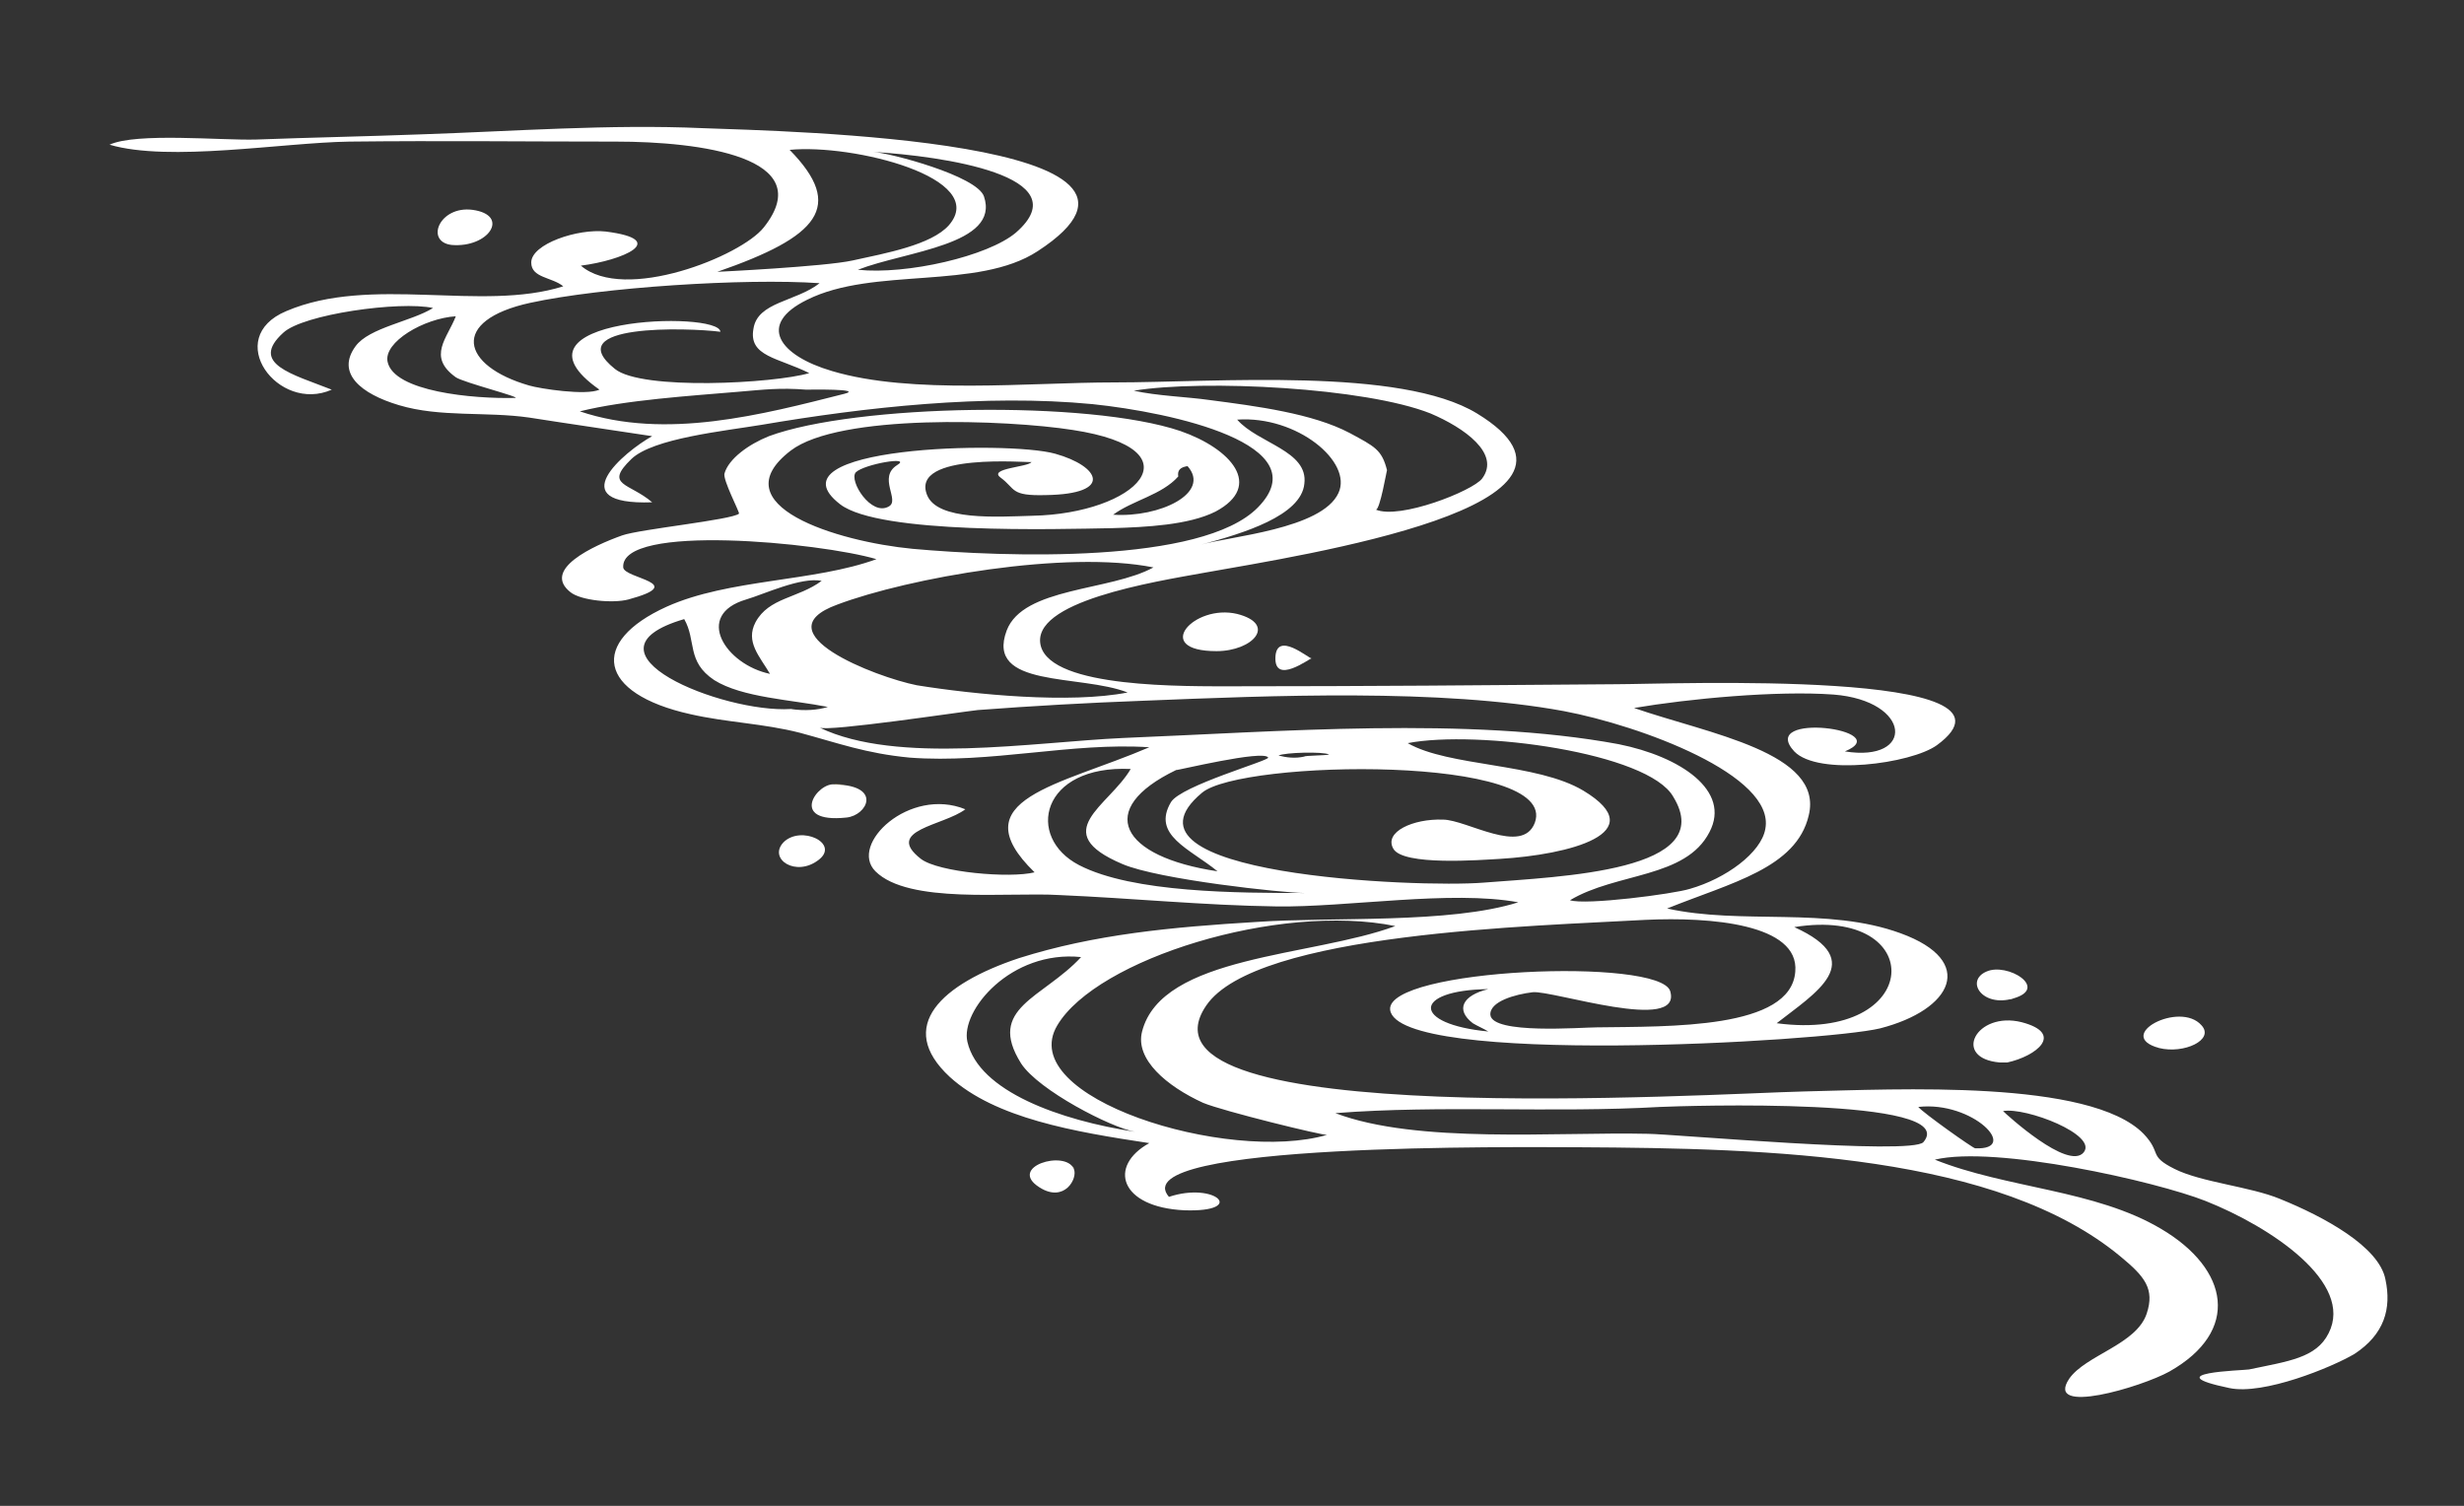 <?xml version="1.0" encoding="utf-8"?>
<!-- Generator: Adobe Illustrator 23.0.0, SVG Export Plug-In . SVG Version: 6.00 Build 0)  -->
<svg version="1.1" id="レイヤー_1" xmlns="http://www.w3.org/2000/svg" xmlns:xlink="http://www.w3.org/1999/xlink" x="0px"
	 y="0px" viewBox="0 0 238.4 145.7" style="enable-background:new 0 0 238.4 145.7;" xml:space="preserve">
<rect x="0" y="0" width="238.4" height="145.7" fill="#333333" stroke="none"/>
<style type="text/css">
	.st0{fill:none;}
	.st1{fill:url(#SVGID_1_);}
	.st2{fill:url(#SVGID_2_);}
	.st3{fill:url(#SVGID_3_);}
	.st4{fill:url(#SVGID_4_);}
	.st5{fill:url(#SVGID_5_);}
	.st6{fill:#FFFFFF;}
	.st7{fill:url(#SVGID_6_);}
	.st8{fill:url(#SVGID_7_);}
	.st9{fill:url(#SVGID_8_);}
	.st10{fill:url(#SVGID_9_);}
	.st11{fill:url(#SVGID_10_);}
	.st12{fill:url(#SVGID_11_);}
	.st13{fill:url(#SVGID_12_);}
	.st14{fill:url(#SVGID_13_);}
	.st15{fill:url(#SVGID_14_);}
	.st16{fill:url(#SVGID_15_);}
	.st17{fill:url(#SVGID_16_);}
	.st18{fill:url(#SVGID_17_);}
	.st19{fill:url(#SVGID_18_);}
	.st20{fill:url(#SVGID_19_);}
	.st21{fill:url(#SVGID_20_);}
	.st22{fill:url(#SVGID_21_);}
	.st23{fill:url(#SVGID_22_);}
	.st24{fill:url(#SVGID_23_);}
</style>
<g>
	<path class="st0" d="M58.1,37.9c-10.1-7,11.5-7.6,11.7-5.6c-3.1-0.5-15.7-0.9-10.2,3.6c2.6,2.1,15.3,1.4,18.8,0.4
		c-3-1.5-5.9-1.6-5.4-4.3c0.5-2.6,4.2-2.6,6.4-4.4c-7.3-0.6-21.1,0.4-28,1.9c-7.8,1.7-6.7,6.1-0.1,8C52.2,37.6,56.7,38.3,58.1,37.9z
		"/>
	<path class="st0" d="M156.6,72.1c6,1.2,10.9,4.5,8.8,8.5c-2.4,4.5-9.1,3.9-13.5,6.6c1.5,0.5,10-0.6,11.6-1.1c3.5-1,6.9-3.5,7.3-5.8
		c1-5.2-12.1-10-19.5-11.4c-12-2.3-28.2-1.5-40.7-1c-5.3,0.2-10.7,0.5-16,0.9c-1.8,0.1-14.4,2.1-15.3,1.7c7.5,3.7,20.6,1.4,29.4,1
		l-0.4,0c0.1,0,0.2,0,0.4,0l0,0l0,0l0,0C123.7,70.8,142,69.3,156.6,72.1z M107.9,71.5C107.6,71.5,107.7,71.5,107.9,71.5L107.9,71.5z
		"/>
	<path class="st0" d="M109.4,74.4c-8.7-0.3-10.2,6.6-5,9.3c5.1,2.7,15.4,2.7,21.8,2.6c-2,0-14.1-1.3-17.6-2.8
		C101.4,80.4,107.4,78,109.4,74.4z"/>
	<path class="st0" d="M82.9,45.7c-0.7,0.9,1.5,4.4,3.2,3.3c1-0.6-1.1-2.8,0.8-4l-0.2,0.1l0.2-0.1l0,0l0,0l0,0
		C88.3,44.1,83.6,44.9,82.9,45.7z"/>
	<path class="st0" d="M126.2,73.2C125.5,73.2,126.2,73.2,126.2,73.2c0-0.1,2.1-0.1,2.4-0.2c-0.6-0.2-4.3-0.2-4.9,0.1
		C124.5,73.4,125.3,73.4,126.2,73.2z"/>
	<path class="st0" d="M117.8,84.3c-2.7-2.2-6.5-3.5-4.5-6.7c1-1.6,9.5-4,9.4-4.3c-0.4-0.8-9,1.2-8.9,1.2
		C105.9,78.3,108.4,82.9,117.8,84.3z"/>
	<path class="st0" d="M44.1,30.6c-3,0.2-6.9,2.5-6.6,4.4c0.6,2.9,8.3,3.6,12.3,3.5c0.9,0-5-1.5-5.7-2C41.3,34.5,43.3,32.7,44.1,30.6
		z"/>
	<path class="st0" d="M71.5,37.9c-4.8,0.4-11,0.8-15.4,1.9c8.3,2.8,17.7,0.4,25.6-1.7c2-0.5-3.3-0.4-3.6-0.5
		C75.4,37.6,73.9,37.7,71.5,37.9z"/>
	<polygon class="st0" points="81,58.5 81,58.5 81,58.4 	"/>
	<path class="st0" d="M88.7,66.2c5.5,0.9,14.8,1.9,20.4,0.7c-4.6-1.7-13.8-0.3-11.7-6c1.6-4.2,10-3.8,14.2-6.1
		c-8.4-1.7-23.7,1-30.6,3.6l0,0l0,0C73.6,61.2,84.7,65.5,88.7,66.2z"/>
	<path class="st0" d="M114,46.1L114,46.1l-0.1,0.1c-0.1,0.1-0.2,0.2-0.3,0.3c-0.2,0.2-0.2,0.2,0,0c0.1-0.1,0.1-0.2,0.3-0.3L114,46.1
		c-1.7,1.8-4.4,2.2-6.3,3.7c4.5,0.3,9.5-2.1,7.2-4.7C114.2,45.2,113.9,45.5,114,46.1L114,46.1z"/>
	<path class="st0" d="M129.5,47.7c1.4-3-4-7.5-9.8-7.1c2,2.3,6.9,3,6.5,6.2c-0.4,3.1-5.9,4.8-10,5.9l0,0l0,0
		C118.9,51.9,127.9,51.2,129.5,47.7z M116.5,52.6C116.7,52.5,116.6,52.5,116.5,52.6L116.5,52.6z"/>
	<path class="st0" d="M69.1,65.7c-2.7-1.8-1.8-3.8-2.9-5.9c-10.9,3.2,3.7,9.1,10.2,8.7c0.2,0,0.2,0,0.1,0c1.4,0.2,2.6,0.1,3.7-0.3
		C76.6,67.7,71.9,67.5,69.1,65.7z"/>
	<path class="st0" d="M74.5,65.2c-1-1.7-2.4-3.2-1.4-5c1.3-2.4,4.1-2.4,6.4-4c-2-0.5-5.6,1.3-7.3,1.8c0.2-0.1,0.3-0.1,0,0
		C67.1,59.5,70.2,64.3,74.5,65.2z"/>
	<path class="st0" d="M162.1,77.1c-2.5-4.2-19-6.5-25.7-5.2c3.9,2.4,12.4,1.9,17,4.6c6.7,4.1-1.5,6.1-8.1,6.6
		c-1.8,0.1-9.4,0.7-10.3-1c-0.9-1.6,1.9-2.9,4.8-2.8c2.3,0.1,7.7,3.5,8.9,0.3c2.4-6.6-28.5-6.1-32.2-2.9c-9.6,8,21,9.2,27.2,8.7
		c0.2,0,0.3,0,0.4,0c-0.2,0-0.3,0-0.4,0C151.1,84.8,166.3,84.3,162.1,77.1z M144.9,85.3c-0.1,0-0.3,0-0.6,0
		C144.6,85.3,144.8,85.3,144.9,85.3C145.2,85.3,145.2,85.3,144.9,85.3z"/>
	<path class="st0" d="M84.8,14.7c-0.1,0-0.1,0-0.3,0l0,0L84.8,14.7z"/>
	<path class="st0" d="M171.9,99c14.3,1.9,14.7-11.4,1.7-9.3C180.9,93,175.6,96.1,171.9,99z"/>
	<path class="st0" d="M193.8,107.5c0.3,0.2,6.2,5.8,7.8,4C203,109.8,196,107.1,193.8,107.5z"/>
	<path class="st0" d="M144.1,95.7c-7.4,0-7.4,3.4,0,4.1c-0.5-0.3-1-0.5-1.5-0.8C140.8,97.7,141.5,96.3,144.1,95.7z"/>
	<path class="st0" d="M185.6,107.1c0.5,0.6,5.3,4,5.5,4C195.5,111.3,190.9,106.5,185.6,107.1z"/>
	<path class="st0" d="M109.6,109.4C109.4,109.4,109.3,109.4,109.6,109.4L109.6,109.4z"/>
	<path class="st0" d="M134.3,45.5c0-0.1-0.7,4-1.1,3.8c2.2,1,9.3-1.8,10.3-3c1.8-2.4-1.7-5-5-6.3c-6.2-2.6-21.9-3.4-28.7-2.2
		c2.2,0.5,5.2,0.6,7.4,0.9c4.6,0.6,10,1.3,13.6,3.2C133.1,43.2,133.8,43.5,134.3,45.5z"/>
	<path class="st0" d="M95.2,19c1.6,4.7-7.6,5.3-12.2,7.1c4.7,0.5,12.6-1.3,15.3-3.6c6.3-5.4-7.2-7.4-13.8-7.8l0,0
		C86.1,14.8,94.5,16.9,95.2,19z"/>
	<path class="st0" d="M98.9,102.9c-3.5-5.4,2.1-6.3,5.8-10.3c-6.8-0.7-11.7,5.1-11,8.2c1.1,4.8,9,7.6,16.3,8.7
		C107.5,109.2,100.5,105.5,98.9,102.9z"/>
	<path class="st0" d="M160.6,107.1c-10.3,0.6-21.2-0.2-31.4,0.6c7.9,3,21.4,1.8,30.2,2c2.2,0,25.6,2.1,26.7,0.8
		C189.8,106.1,162.8,107,160.6,107.1z"/>
	<path class="st0" d="M110.5,99.9c1.9-7.4,16.4-7.3,24.5-10.2c-11.3-2.3-28.9,3.1-32.7,9.6c-4.2,7,16.5,13.4,26.1,10.6
		c-0.3,0.1-10.2-2.2-12-3.1C112.8,105.2,109.8,102.6,110.5,99.9z"/>
	<path class="st0" d="M69.4,26.2c0,0,10.4-0.5,13.1-1.1c3.2-0.7,7.6-1.4,9.3-3.4c4-4.6-9.3-7.9-15.4-7.3
		C81.8,20,79.2,22.9,69.4,26.2L69.4,26.2L69.4,26.2z"/>
	
		<linearGradient id="SVGID_1_" gradientUnits="userSpaceOnUse" x1="51.416" y1="3.307" x2="51.42" y2="3.307" gradientTransform="matrix(18.938 -52.03 52.03 18.938 -1032.25 2659.269)">
		<stop  offset="0" style="stop-color:#F1E393"/>
		<stop  offset="0.115" style="stop-color:#D9BC7A"/>
		<stop  offset="0.395" style="stop-color:#F1E393"/>
		<stop  offset="0.557" style="stop-color:#D8BF90"/>
		<stop  offset="0.787" style="stop-color:#F1E393"/>
		<stop  offset="1" style="stop-color:#D9BC7A"/>
	</linearGradient>
	<path class="st1" d="M113.6,46.5C113.5,46.7,113.4,46.8,113.6,46.5L113.6,46.5z"/>
	
		<linearGradient id="SVGID_2_" gradientUnits="userSpaceOnUse" x1="51.42" y1="3.309" x2="51.426" y2="3.309" gradientTransform="matrix(18.938 -52.03 52.03 18.938 -1032.25 2659.269)">
		<stop  offset="0" style="stop-color:#F1E393"/>
		<stop  offset="0.115" style="stop-color:#D9BC7A"/>
		<stop  offset="0.395" style="stop-color:#F1E393"/>
		<stop  offset="0.557" style="stop-color:#D8BF90"/>
		<stop  offset="0.787" style="stop-color:#F1E393"/>
		<stop  offset="1" style="stop-color:#D9BC7A"/>
	</linearGradient>
	<path class="st2" d="M113.9,46.2c-0.1,0.1-0.2,0.2-0.3,0.3C113.7,46.4,113.8,46.3,113.9,46.2z"/>
	
		<linearGradient id="SVGID_3_" gradientUnits="userSpaceOnUse" x1="51.34" y1="3.347" x2="51.342" y2="3.347" gradientTransform="matrix(18.939 -52.034 52.034 18.939 -1029.957 2660.663)">
		<stop  offset="0" style="stop-color:#F1E393"/>
		<stop  offset="0.115" style="stop-color:#D9BC7A"/>
		<stop  offset="0.395" style="stop-color:#F1E393"/>
		<stop  offset="0.557" style="stop-color:#D8BF90"/>
		<stop  offset="0.787" style="stop-color:#F1E393"/>
		<stop  offset="1" style="stop-color:#D9BC7A"/>
	</linearGradient>
	<path class="st3" d="M116.5,52.6C116.6,52.5,116.7,52.5,116.5,52.6L116.5,52.6z"/>
	
		<linearGradient id="SVGID_4_" gradientUnits="userSpaceOnUse" x1="51.251" y1="3.128" x2="51.33" y2="3.128" gradientTransform="matrix(18.932 -52.016 52.016 18.932 -1046.899 2653.701)">
		<stop  offset="0" style="stop-color:#F1E393"/>
		<stop  offset="0.115" style="stop-color:#D9BC7A"/>
		<stop  offset="0.395" style="stop-color:#F1E393"/>
		<stop  offset="0.557" style="stop-color:#D8BF90"/>
		<stop  offset="0.787" style="stop-color:#F1E393"/>
		<stop  offset="1" style="stop-color:#D9BC7A"/>
	</linearGradient>
	<polygon class="st4" points="86.8,45 86.8,45 86.8,45 	"/>
	
		<linearGradient id="SVGID_5_" gradientUnits="userSpaceOnUse" x1="50.188" y1="3.127" x2="51.865" y2="3.127" gradientTransform="matrix(18.932 -52.016 52.016 18.932 -1046.899 2653.701)">
		<stop  offset="0" style="stop-color:#F1E393"/>
		<stop  offset="0.115" style="stop-color:#D9BC7A"/>
		<stop  offset="0.395" style="stop-color:#F1E393"/>
		<stop  offset="0.557" style="stop-color:#D8BF90"/>
		<stop  offset="0.787" style="stop-color:#F1E393"/>
		<stop  offset="1" style="stop-color:#D9BC7A"/>
	</linearGradient>
	<polygon class="st5" points="86.7,45.1 86.8,45 86.8,45 	"/>
	<path class="st6" d="M45.7,20.3c-3.2-0.4-4.6,3.1-2,3.4C47.3,24,49.4,20.8,45.7,20.3z"/>
	<line class="st0" x1="230.8" y1="123.8" x2="230.8" y2="123.8"/>
	
		<linearGradient id="SVGID_6_" gradientUnits="userSpaceOnUse" x1="50.182" y1="3.172" x2="51.859" y2="3.172" gradientTransform="matrix(18.938 -52.031 52.031 18.938 -1025.076 2662.212)">
		<stop  offset="0" style="stop-color:#F1E393"/>
		<stop  offset="0.115" style="stop-color:#D9BC7A"/>
		<stop  offset="0.395" style="stop-color:#F1E393"/>
		<stop  offset="0.557" style="stop-color:#D8BF90"/>
		<stop  offset="0.787" style="stop-color:#F1E393"/>
		<stop  offset="1" style="stop-color:#D9BC7A"/>
	</linearGradient>
	<polygon class="st7" points="114,46.1 114,46.1 113.9,46.2 	"/>
	<path class="st6" d="M230.8,123.8L230.8,123.8c-0.6-3.2-6-6.1-10.2-7.8c-2.9-1.2-7.6-1.6-10.2-2.9c-2.6-1.3-1.2-1.5-3-3.4
		c-5.2-5.3-23.9-4.3-32.8-4.1c-9,0.2-66.2,3.9-57.9-8.3c4.8-7.1,32-7.7,42.5-8.3c6.3-0.3,14.9,0.4,14.5,5
		c-0.4,5.6-12.2,5.3-19.2,5.4c-1.5,0-10.1,0.7-10.3-1.2c-0.1-1.3,2.4-2,4.1-2.2c1.9-0.2,14.5,4,13.3-0.1c-1-3.3-27.5-2.2-27.1,1.8
		c0.7,5.5,42,3.1,47.4,1.8c7-1.8,9.4-6.5,2-9.2c-7.1-2.6-15.4-0.8-22.6-2.4c6.2-2.5,12.5-3.9,13.7-9c1.5-6.1-9.7-7.9-16.9-10.4
		c5.3-0.9,13.8-1.7,19.3-1.3c7.6,0.6,7.9,6.6,1.1,5.5c5.1-2.1-8.5-3.9-4.9,0c2.3,2.4,11.3,1.2,13.8-0.6c10.1-7.4-26-5.9-31-5.9
		c-12.2,0.1-24.5,0.2-36.7,0.2c-5.2,0-17.9,0.2-19-3.9c-1.1-4.3,10.9-6.2,15.9-7.1c9.5-1.7,40.9-6.5,26.3-15.4
		c-7.4-4.5-25.2-3-35.1-3c-8.2,0-19.6,1.2-27.3-1.1c-5.1-1.5-7.3-4.5-2.4-6.9c6.4-3.2,16.5-0.9,22.3-4.7
		c16.6-10.8-24.4-11.6-32.4-11.9c-9-0.4-18.3,0.3-27.3,0.6c-5.3,0.2-10.6,0.3-15.9,0.5c-3.4,0.1-11.6-0.7-14.2,0.5
		c5.8,1.7,16.7-0.2,23.2-0.3c8.8-0.1,17.2,0,25.8,0c8.1,0,19.7,1.5,14.3,8.3c-2.2,2.8-13.5,7.3-17.7,3.7c4-0.5,8.7-2.5,2.4-3.3
		c-2.7-0.3-7.2,1.2-7.2,3c0,1.5,2,1.4,3.1,2.3c-7.9,2.5-18.6-1.1-26.8,2.4c-6.2,2.6-0.8,9.9,4.4,7.6c-3.8-1.5-8-2.5-4.7-5.5
		c1.9-1.8,11.3-3.1,14.5-2.4c-2.1,1.3-6.2,1.9-7.5,3.7c-1.9,2.6,0.5,4.6,4.2,5.7c4,1.2,8.4,0.6,12.6,1.2c3.8,0.6,8,1.2,11.9,1.8
		c-2.7,1.5-8.9,6.7,0,6.4c-2.2-1.9-4.7-1.6-2-4.2c2.1-2,9-2.7,12.6-3.3c10-1.7,21.6-3,32-2c7.7,0.8,22,3.9,16,10
		c-5.4,5.5-24.5,4.8-33.4,4c-7.3-0.7-18.7-4.2-11.8-9.5c4.7-3.6,20.9-3,27.3-2c12.4,1.9,6.1,8.1-3.9,8.3c-3.4,0.1-9.2,0.5-10.2-2
		c-1.7-4.2,10-3.1,10.1-3.2c-0.3,0.5-4.2,0.6-3,1.5c1.5,1.1,0.9,1.8,4.4,1.7c6.6-0.1,5.2-2.8,0.9-4c-4.6-1.3-28.1-0.7-20.8,4.9
		c3.8,2.9,20.8,2.4,26.3,2.3c3.3-0.1,7.4-0.3,10-1.6c4.7-2.5,1.5-6.1-3.4-7.8c-8.9-3-31.4-2.6-39.8,0.5c-2,0.8-3.9,2.2-4.3,3.6
		c-0.2,0.6,1.5,3.8,1.4,3.9c-0.7,0.6-9.6,1.5-11.3,2.1c-2.8,1-7.8,3.3-5,5.5c1,0.8,4.1,1.1,5.6,0.7c5.9-1.6-0.4-2-0.5-3.1
		c-0.3-4.3,19.1-2.4,24.5-0.8c-6,2.2-14.3,1.9-20.3,4.6c-7.5,3.4-6.7,8.4,2.3,10.4c3.5,0.8,7.1,0.9,10.6,1.8c3.7,1,6.4,2,10.6,2.4
		c7.8,0.6,15.7-1.5,23.2-1c-8.6,3.7-18.4,5-11.1,12.1c-2.4,0.6-9.3,0-11-1.3c-3.6-2.8,2.2-3.2,4.3-4.8c-5.4-2.2-11.3,3.4-8.7,6
		c3.2,3.2,12.8,2,17.8,2.3c7,0.3,14,1,21,1.1c6.8,0.1,16.9-1.6,23.4-0.4c-6.6,2.1-18.1,1.4-25.3,1.9c-8.3,0.5-15.7,1.2-23,3.5
		c-7.5,2.5-12,6.6-6.7,11.5c4.4,4,12,5.3,19.3,6.4c-4,2.2-2.9,6.2,3.4,6.5c6.1,0.2,3-2.8-1.5-1.3c-4.6-5.3,34.3-4.8,39.6-4.8
		c18.7,0.1,40.6,0.7,52.5,10.6c2.3,1.9,3.3,3.1,2.5,5.5c-1,3-5.9,4-7.5,6.3c-2.4,3.6,7,0.8,9.7-0.7c6.9-3.9,5.8-9.9-0.8-13.8
		c-6.4-3.8-14.9-3.9-21.9-6.7c5.9-1.4,21.4,2.1,26.2,4c6.3,2.5,14.4,7.9,11.9,12.8c-1.2,2.4-3.9,2.7-7.7,3.5
		c-0.6,0.1-9.1,0.3-1.9,1.8c3.3,0.7,9.9-2,12.1-3.3C230.7,129.1,231.4,126.6,230.8,123.8z M142.5,99c0.5,0.3,1,0.5,1.5,0.8
		c-7.4-0.7-7.4-4,0-4.1C141.5,96.3,140.8,97.7,142.5,99z M171.9,99c3.7-2.9,9-6,1.7-9.3C186.6,87.6,186.2,100.9,171.9,99z
		 M84.8,14.7l-0.3,0c6.6,0.4,20.1,2.3,13.8,7.8c-2.7,2.3-10.6,4.1-15.3,3.6c4.6-1.8,13.8-2.4,12.2-7.1c-0.7-2-9.1-4.2-10.7-4.3l0,0
		l0,0C84.7,14.7,84.8,14.7,84.8,14.7z M76.4,14.5c6.1-0.6,19.4,2.7,15.4,7.3c-1.7,1.9-6.1,2.7-9.3,3.4c-2.7,0.6-13.1,1.1-13.1,1.1
		l0,0l0,0C79.2,22.9,81.8,20,76.4,14.5z M49.8,38.5c-4,0.1-11.7-0.6-12.3-3.5c-0.4-1.9,3.5-4.2,6.6-4.4c-0.8,2.1-2.8,3.9,0,5.9
		C44.8,37,50.7,38.5,49.8,38.5z M51.2,37.3c-6.6-1.9-7.7-6.3,0.1-8c6.9-1.5,20.7-2.4,28-1.9c-2.3,1.8-6,1.8-6.4,4.4
		c-0.5,2.7,2.4,2.8,5.4,4.3c-3.4,1-16.2,1.7-18.8-0.4c-5.5-4.4,7.1-4,10.2-3.6c-0.1-2.1-21.7-1.4-11.7,5.6
		C56.7,38.3,52.2,37.6,51.2,37.3z M81.7,38.1c-7.9,2-17.3,4.5-25.6,1.7c4.4-1.1,10.7-1.5,15.4-1.9c2.4-0.2,3.9-0.4,6.5-0.2
		C78.3,37.7,83.6,37.6,81.7,38.1z M86.8,45L86.8,45L86.8,45c-1.9,1.2,0.3,3.4-0.8,4c-1.7,1-3.9-2.5-3.2-3.3
		C83.6,44.9,88.3,44.1,86.8,45z M114.9,45.1c2.3,2.6-2.7,5-7.2,4.7c1.9-1.4,4.7-1.9,6.3-3.7l0,0C113.9,45.5,114.2,45.2,114.9,45.1z
		 M109.7,37.8c6.8-1.1,22.4-0.3,28.7,2.2c3.3,1.4,6.8,3.9,5,6.3c-0.9,1.2-8,4-10.3,3c0.4,0.2,1.1-4,1.1-3.8c-0.5-2-1.2-2.3-3.6-3.6
		c-3.6-1.9-9-2.6-13.6-3.2C114.9,38.4,111.9,38.3,109.7,37.8z M116.2,52.7c4.1-1.1,9.7-2.8,10-5.9c0.4-3.2-4.5-3.9-6.5-6.2
		c5.8-0.4,11.2,4.1,9.8,7.1C127.9,51.2,118.9,51.9,116.2,52.7L116.2,52.7L116.2,52.7z M81,58.5L81,58.5L81,58.5L81,58.5L81,58.5
		c6.9-2.6,22.2-5.3,30.6-3.6c-4.2,2.3-12.6,1.9-14.2,6.1c-2.1,5.6,7.1,4.2,11.7,6c-5.6,1.1-14.8,0.2-20.4-0.7
		C84.7,65.5,73.6,61.2,81,58.5L81,58.5z M72.2,58C72.5,57.9,72.4,57.9,72.2,58c1.7-0.5,5.3-2.2,7.3-1.8c-2.3,1.7-5.1,1.6-6.4,4
		c-1,1.9,0.4,3.3,1.4,5C70.2,64.3,67.1,59.5,72.2,58z M76.5,68.6C76.6,68.6,76.7,68.5,76.5,68.6c-6.6,0.4-21.2-5.5-10.3-8.7
		c1.2,2.1,0.2,4.1,2.9,5.9c2.7,1.7,7.5,1.9,11,2.6C79.1,68.7,77.9,68.8,76.5,68.6z M108.7,71.4L108.7,71.4L108.7,71.4
		c-8.8,0.4-21.9,2.6-29.4-1c0.9,0.4,13.5-1.5,15.3-1.7c5.3-0.4,10.6-0.7,16-0.9c12.5-0.5,28.7-1.2,40.7,1
		c7.4,1.4,20.5,6.2,19.5,11.4c-0.4,2.3-3.8,4.8-7.3,5.8c-1.6,0.5-10.1,1.6-11.6,1.1c4.5-2.7,11.2-2.1,13.5-6.6
		c2.1-4-2.8-7.3-8.8-8.5C142,69.3,123.7,70.8,108.7,71.4z M128.6,73c-0.3,0.1-2.4,0.1-2.4,0.2c-0.9,0.2-1.7,0.1-2.5-0.1
		C124.3,72.8,128,72.7,128.6,73z M113.8,74.5c-0.1,0.1,8.5-2,8.9-1.2c0.1,0.3-8.4,2.7-9.4,4.3c-1.9,3.2,1.8,4.5,4.5,6.7
		C108.4,82.9,105.9,78.3,113.8,74.5z M104.4,83.7c-5.2-2.7-3.7-9.7,5-9.3c-2.1,3.6-8.1,6.1-0.8,9.2c3.5,1.5,15.6,2.8,17.6,2.8
		C119.9,86.4,109.6,86.4,104.4,83.7z M143.5,85.4c0.1,0,0.3,0,0.4,0C143.8,85.4,143.7,85.4,143.5,85.4c-6.2,0.5-36.8-0.7-27.2-8.7
		c3.8-3.2,34.6-3.7,32.2,2.9c-1.2,3.2-6.6-0.3-8.9-0.3c-2.9-0.1-5.7,1.2-4.8,2.8c0.9,1.7,8.5,1.1,10.3,1c6.7-0.4,14.9-2.5,8.1-6.6
		c-4.5-2.7-13-2.3-17-4.6c6.7-1.3,23.3,0.9,25.7,5.2C166.3,84.3,151.1,84.8,143.5,85.4z M93.6,100.8c-0.7-3,4.2-8.9,11-8.2
		c-3.7,4-9.2,4.9-5.8,10.3c1.7,2.6,8.7,6.2,11,6.6C102.6,108.4,94.7,105.6,93.6,100.8z M109.6,109.4
		C109.3,109.4,109.4,109.4,109.6,109.4L109.6,109.4z M102.3,99.2c3.8-6.4,21.4-11.9,32.7-9.6c-8.1,3-22.6,2.8-24.5,10.2
		c-0.7,2.7,2.4,5.3,5.9,6.9c1.9,0.8,11.7,3.2,12,3.1C118.8,112.6,98.1,106.2,102.3,99.2z M186.1,110.5c-1.1,1.3-24.5-0.8-26.7-0.8
		c-8.8-0.2-22.3,1-30.2-2c10.2-0.8,21,0,31.4-0.6C162.8,107,189.8,106.1,186.1,110.5z M191.1,111.1c-0.2,0-5-3.4-5.5-4
		C190.9,106.5,195.5,111.3,191.1,111.1z M201.6,111.5c-1.5,1.8-7.5-3.7-7.8-4C196,107.1,203,109.8,201.6,111.5z"/>
	
		<linearGradient id="SVGID_7_" gradientUnits="userSpaceOnUse" x1="51.281" y1="3.128" x2="51.3" y2="3.128" gradientTransform="matrix(18.932 -52.016 52.016 18.932 -1046.899 2653.701)">
		<stop  offset="0" style="stop-color:#F1E393"/>
		<stop  offset="0.115" style="stop-color:#D9BC7A"/>
		<stop  offset="0.395" style="stop-color:#F1E393"/>
		<stop  offset="0.557" style="stop-color:#D8BF90"/>
		<stop  offset="0.787" style="stop-color:#F1E393"/>
		<stop  offset="1" style="stop-color:#D9BC7A"/>
	</linearGradient>
	<polygon class="st8" points="86.8,45 86.8,45 86.8,45 	"/>
	
		<linearGradient id="SVGID_8_" gradientUnits="userSpaceOnUse" x1="51.276" y1="2.704" x2="51.294" y2="2.704" gradientTransform="matrix(18.938 -52.031 52.031 18.938 -1025.076 2662.212)">
		<stop  offset="0" style="stop-color:#F1E393"/>
		<stop  offset="0.115" style="stop-color:#D9BC7A"/>
		<stop  offset="0.395" style="stop-color:#F1E393"/>
		<stop  offset="0.557" style="stop-color:#D8BF90"/>
		<stop  offset="0.787" style="stop-color:#F1E393"/>
		<stop  offset="1" style="stop-color:#D9BC7A"/>
	</linearGradient>
	<polygon class="st9" points="86.8,45 86.8,45 86.8,45 	"/>
	<path class="st6" d="M123.4,63.6c-0.1,2.7,3.3,0.1,3.5,0.1C126.6,63.7,123.5,61,123.4,63.6z"/>
	
		<linearGradient id="SVGID_9_" gradientUnits="userSpaceOnUse" x1="50.967" y1="3.334" x2="50.968" y2="3.334" gradientTransform="matrix(18.942 -52.042 52.042 18.942 -1031.138 2660.775)">
		<stop  offset="0" style="stop-color:#F1E393"/>
		<stop  offset="0.115" style="stop-color:#D9BC7A"/>
		<stop  offset="0.395" style="stop-color:#F1E393"/>
		<stop  offset="0.557" style="stop-color:#D8BF90"/>
		<stop  offset="0.787" style="stop-color:#F1E393"/>
		<stop  offset="1" style="stop-color:#D9BC7A"/>
	</linearGradient>
	<path class="st10" d="M107.9,71.5C107.7,71.5,107.6,71.5,107.9,71.5L107.9,71.5z"/>
	
		<linearGradient id="SVGID_10_" gradientUnits="userSpaceOnUse" x1="50.179" y1="3.64" x2="51.858" y2="3.64" gradientTransform="matrix(18.932 -52.016 52.016 18.932 -1009.422 2666.94)">
		<stop  offset="0" style="stop-color:#F1E393"/>
		<stop  offset="0.115" style="stop-color:#D9BC7A"/>
		<stop  offset="0.395" style="stop-color:#F1E393"/>
		<stop  offset="0.557" style="stop-color:#D8BF90"/>
		<stop  offset="0.787" style="stop-color:#F1E393"/>
		<stop  offset="1" style="stop-color:#D9BC7A"/>
	</linearGradient>
	<path class="st11" d="M144.9,85.3c-0.2,0-0.4,0-0.6,0C144.6,85.3,144.8,85.3,144.9,85.3z"/>
	
		<linearGradient id="SVGID_11_" gradientUnits="userSpaceOnUse" x1="51.191" y1="3.433" x2="51.195" y2="3.433" gradientTransform="matrix(18.937 -52.028 52.028 18.937 -1024.644 2662.206)">
		<stop  offset="0" style="stop-color:#F1E393"/>
		<stop  offset="0.115" style="stop-color:#D9BC7A"/>
		<stop  offset="0.395" style="stop-color:#F1E393"/>
		<stop  offset="0.557" style="stop-color:#D8BF90"/>
		<stop  offset="0.787" style="stop-color:#F1E393"/>
		<stop  offset="1" style="stop-color:#D9BC7A"/>
	</linearGradient>
	<path class="st12" d="M123.4,63.6C123.4,63.8,123.4,64,123.4,63.6L123.4,63.6z"/>
	
		<linearGradient id="SVGID_12_" gradientUnits="userSpaceOnUse" x1="50.957" y1="3.637" x2="50.958" y2="3.637" gradientTransform="matrix(18.948 -52.059 52.059 18.948 -1009.87 2669.181)">
		<stop  offset="0" style="stop-color:#F1E393"/>
		<stop  offset="0.115" style="stop-color:#D9BC7A"/>
		<stop  offset="0.395" style="stop-color:#F1E393"/>
		<stop  offset="0.557" style="stop-color:#D8BF90"/>
		<stop  offset="0.787" style="stop-color:#F1E393"/>
		<stop  offset="1" style="stop-color:#D9BC7A"/>
	</linearGradient>
	<path class="st13" d="M144.9,85.3C145.2,85.3,145.2,85.3,144.9,85.3L144.9,85.3z"/>
	
		<linearGradient id="SVGID_13_" gradientUnits="userSpaceOnUse" x1="50.872" y1="3.344" x2="51.052" y2="3.344" gradientTransform="matrix(18.926 -51.999 51.999 18.926 -1029.747 2658.128)">
		<stop  offset="0" style="stop-color:#F1E393"/>
		<stop  offset="0.115" style="stop-color:#D9BC7A"/>
		<stop  offset="0.395" style="stop-color:#F1E393"/>
		<stop  offset="0.557" style="stop-color:#D8BF90"/>
		<stop  offset="0.787" style="stop-color:#F1E393"/>
		<stop  offset="1" style="stop-color:#D9BC7A"/>
	</linearGradient>
	<polygon class="st14" points="108.6,71.4 108.7,71.4 108.7,71.4 	"/>
	
		<linearGradient id="SVGID_14_" gradientUnits="userSpaceOnUse" x1="50.173" y1="3.341" x2="51.85" y2="3.341" gradientTransform="matrix(18.926 -51.999 51.999 18.926 -1029.747 2658.128)">
		<stop  offset="0" style="stop-color:#F1E393"/>
		<stop  offset="0.115" style="stop-color:#D9BC7A"/>
		<stop  offset="0.395" style="stop-color:#F1E393"/>
		<stop  offset="0.557" style="stop-color:#D8BF90"/>
		<stop  offset="0.787" style="stop-color:#F1E393"/>
		<stop  offset="1" style="stop-color:#D9BC7A"/>
	</linearGradient>
	<path class="st15" d="M108.2,71.5l0.4,0h0C108.5,71.5,108.4,71.5,108.2,71.5z"/>
	
		<linearGradient id="SVGID_15_" gradientUnits="userSpaceOnUse" x1="50.868" y1="3.237" x2="51.074" y2="3.237" gradientTransform="matrix(18.938 -52.031 52.031 18.938 -1025.076 2662.212)">
		<stop  offset="0" style="stop-color:#F1E393"/>
		<stop  offset="0.115" style="stop-color:#D9BC7A"/>
		<stop  offset="0.395" style="stop-color:#F1E393"/>
		<stop  offset="0.557" style="stop-color:#D8BF90"/>
		<stop  offset="0.787" style="stop-color:#F1E393"/>
		<stop  offset="1" style="stop-color:#D9BC7A"/>
	</linearGradient>
	<polygon class="st16" points="108.6,71.4 108.7,71.4 108.6,71.4 	"/>
	
		<linearGradient id="SVGID_16_" gradientUnits="userSpaceOnUse" x1="50.859" y1="3.344" x2="51.066" y2="3.344" gradientTransform="matrix(18.926 -51.999 51.999 18.926 -1029.747 2658.128)">
		<stop  offset="0" style="stop-color:#F1E393"/>
		<stop  offset="0.115" style="stop-color:#D9BC7A"/>
		<stop  offset="0.395" style="stop-color:#F1E393"/>
		<stop  offset="0.557" style="stop-color:#D8BF90"/>
		<stop  offset="0.787" style="stop-color:#F1E393"/>
		<stop  offset="1" style="stop-color:#D9BC7A"/>
	</linearGradient>
	<polygon class="st17" points="108.6,71.4 108.7,71.4 108.6,71.4 	"/>
	
		<linearGradient id="SVGID_17_" gradientUnits="userSpaceOnUse" x1="51.045" y1="3.464" x2="51.047" y2="3.464" gradientTransform="matrix(18.936 -52.027 52.027 18.936 -1020.815 2663.369)">
		<stop  offset="0" style="stop-color:#F1E393"/>
		<stop  offset="0.115" style="stop-color:#D9BC7A"/>
		<stop  offset="0.395" style="stop-color:#F1E393"/>
		<stop  offset="0.557" style="stop-color:#D8BF90"/>
		<stop  offset="0.787" style="stop-color:#F1E393"/>
		<stop  offset="1" style="stop-color:#D9BC7A"/>
	</linearGradient>
	<path class="st18" d="M126.2,73.2C126.2,73.2,125.5,73.2,126.2,73.2L126.2,73.2z"/>
	<path class="st6" d="M194.8,96.6c-0.2,0.1-0.4,0.1-0.5,0.1C194.3,96.7,194.5,96.7,194.8,96.6L194.8,96.6L194.8,96.6
		c3.5-1-0.6-3.5-2.6-2.6C190.1,94.9,191.8,97.5,194.8,96.6z"/>
	<path class="st6" d="M193.5,102.8c-0.4,0-0.5,0,0.7,0c2.8-0.6,5.6-2.8,1.4-3.9C191.2,97.8,188.8,102.4,193.5,102.8z"/>
	
		<linearGradient id="SVGID_18_" gradientUnits="userSpaceOnUse" x1="51.069" y1="4.008" x2="51.07" y2="4.008" gradientTransform="matrix(18.928 -52.004 52.004 18.928 -980.107 2676.529)">
		<stop  offset="0" style="stop-color:#F1E393"/>
		<stop  offset="0.115" style="stop-color:#D9BC7A"/>
		<stop  offset="0.395" style="stop-color:#F1E393"/>
		<stop  offset="0.557" style="stop-color:#D8BF90"/>
		<stop  offset="0.787" style="stop-color:#F1E393"/>
		<stop  offset="1" style="stop-color:#D9BC7A"/>
	</linearGradient>
	<path class="st19" d="M194.9,96.6C195.1,96.5,195,96.5,194.9,96.6L194.9,96.6z"/>
	<path class="st6" d="M75.8,81.5c-1.5,1.6,1.2,3.4,3.4,1.7C81.3,81.6,77.5,79.8,75.8,81.5z"/>
	<path class="st6" d="M208.9,101.4C208.6,101.3,208.4,101.2,208.9,101.4L208.9,101.4c2.4,0.6,5.4-0.8,4.1-2.2
		C210.9,96.8,204.5,100.2,208.9,101.4z"/>
	
		<linearGradient id="SVGID_19_" gradientUnits="userSpaceOnUse" x1="50.184" y1="4.108" x2="51.863" y2="4.108" gradientTransform="matrix(18.938 -52.032 52.032 18.938 -972.27 2681.662)">
		<stop  offset="0" style="stop-color:#F1E393"/>
		<stop  offset="0.115" style="stop-color:#D9BC7A"/>
		<stop  offset="0.395" style="stop-color:#F1E393"/>
		<stop  offset="0.557" style="stop-color:#D8BF90"/>
		<stop  offset="0.787" style="stop-color:#F1E393"/>
		<stop  offset="1" style="stop-color:#D9BC7A"/>
	</linearGradient>
	<polygon class="st20" points="209,101.4 208.9,101.4 208.9,101.4 	"/>
	<path class="st6" d="M80.8,75.9c-1.7-0.3-4.6,3.8,1.1,3.2C83.9,78.9,85.4,76,80.8,75.9z"/>
	
		<linearGradient id="SVGID_20_" gradientUnits="userSpaceOnUse" x1="50.722" y1="3.173" x2="50.728" y2="3.173" gradientTransform="matrix(18.937 -52.029 52.029 18.937 -1044.485 2654.998)">
		<stop  offset="0" style="stop-color:#F1E393"/>
		<stop  offset="0.115" style="stop-color:#D9BC7A"/>
		<stop  offset="0.395" style="stop-color:#F1E393"/>
		<stop  offset="0.557" style="stop-color:#D8BF90"/>
		<stop  offset="0.787" style="stop-color:#F1E393"/>
		<stop  offset="1" style="stop-color:#D9BC7A"/>
	</linearGradient>
	<path class="st21" d="M80.8,75.9C83.1,76,80.2,75.8,80.8,75.9L80.8,75.9z"/>
	
		<linearGradient id="SVGID_21_" gradientUnits="userSpaceOnUse" x1="50.181" y1="4.324" x2="51.865" y2="4.324" gradientTransform="matrix(18.886 -51.89 51.89 18.886 -953.699 2680.185)">
		<stop  offset="0" style="stop-color:#F1E393"/>
		<stop  offset="0.115" style="stop-color:#D9BC7A"/>
		<stop  offset="0.395" style="stop-color:#F1E393"/>
		<stop  offset="0.557" style="stop-color:#D8BF90"/>
		<stop  offset="0.787" style="stop-color:#F1E393"/>
		<stop  offset="1" style="stop-color:#D9BC7A"/>
	</linearGradient>
	<polygon class="st22" points="230.8,123.7 230.8,123.8 230.8,123.8 	"/>
	
		<linearGradient id="SVGID_22_" gradientUnits="userSpaceOnUse" x1="50.22" y1="3.421" x2="50.225" y2="3.421" gradientTransform="matrix(18.936 -52.026 52.026 18.936 -1025.121 2661.13)">
		<stop  offset="0" style="stop-color:#F1E393"/>
		<stop  offset="0.115" style="stop-color:#D9BC7A"/>
		<stop  offset="0.395" style="stop-color:#F1E393"/>
		<stop  offset="0.557" style="stop-color:#D8BF90"/>
		<stop  offset="0.787" style="stop-color:#F1E393"/>
		<stop  offset="1" style="stop-color:#D9BC7A"/>
	</linearGradient>
	<path class="st23" d="M103.8,112.8c0,0,0,0.1,0.1,0.3C104,113.4,103.9,113,103.8,112.8z"/>
	
		<linearGradient id="SVGID_23_" gradientUnits="userSpaceOnUse" x1="50.225" y1="3.419" x2="50.225" y2="3.419" gradientTransform="matrix(18.936 -52.026 52.026 18.936 -1025.121 2661.13)">
		<stop  offset="0" style="stop-color:#F1E393"/>
		<stop  offset="0.115" style="stop-color:#D9BC7A"/>
		<stop  offset="0.395" style="stop-color:#F1E393"/>
		<stop  offset="0.557" style="stop-color:#D8BF90"/>
		<stop  offset="0.787" style="stop-color:#F1E393"/>
		<stop  offset="1" style="stop-color:#D9BC7A"/>
	</linearGradient>
	<path class="st24" d="M103.8,112.8C103.8,112.8,103.8,112.8,103.8,112.8L103.8,112.8z"/>
	<path class="st6" d="M117.7,63c3.5,0,5.9-2.6,2-3.6C115.5,58.4,111.4,63,117.7,63z"/>
	<path class="st6" d="M100.6,114.9c2.4,1.5,3.7-0.9,3.3-1.8C103.1,111.2,97.4,112.9,100.6,114.9z"/>
</g>
</svg>
